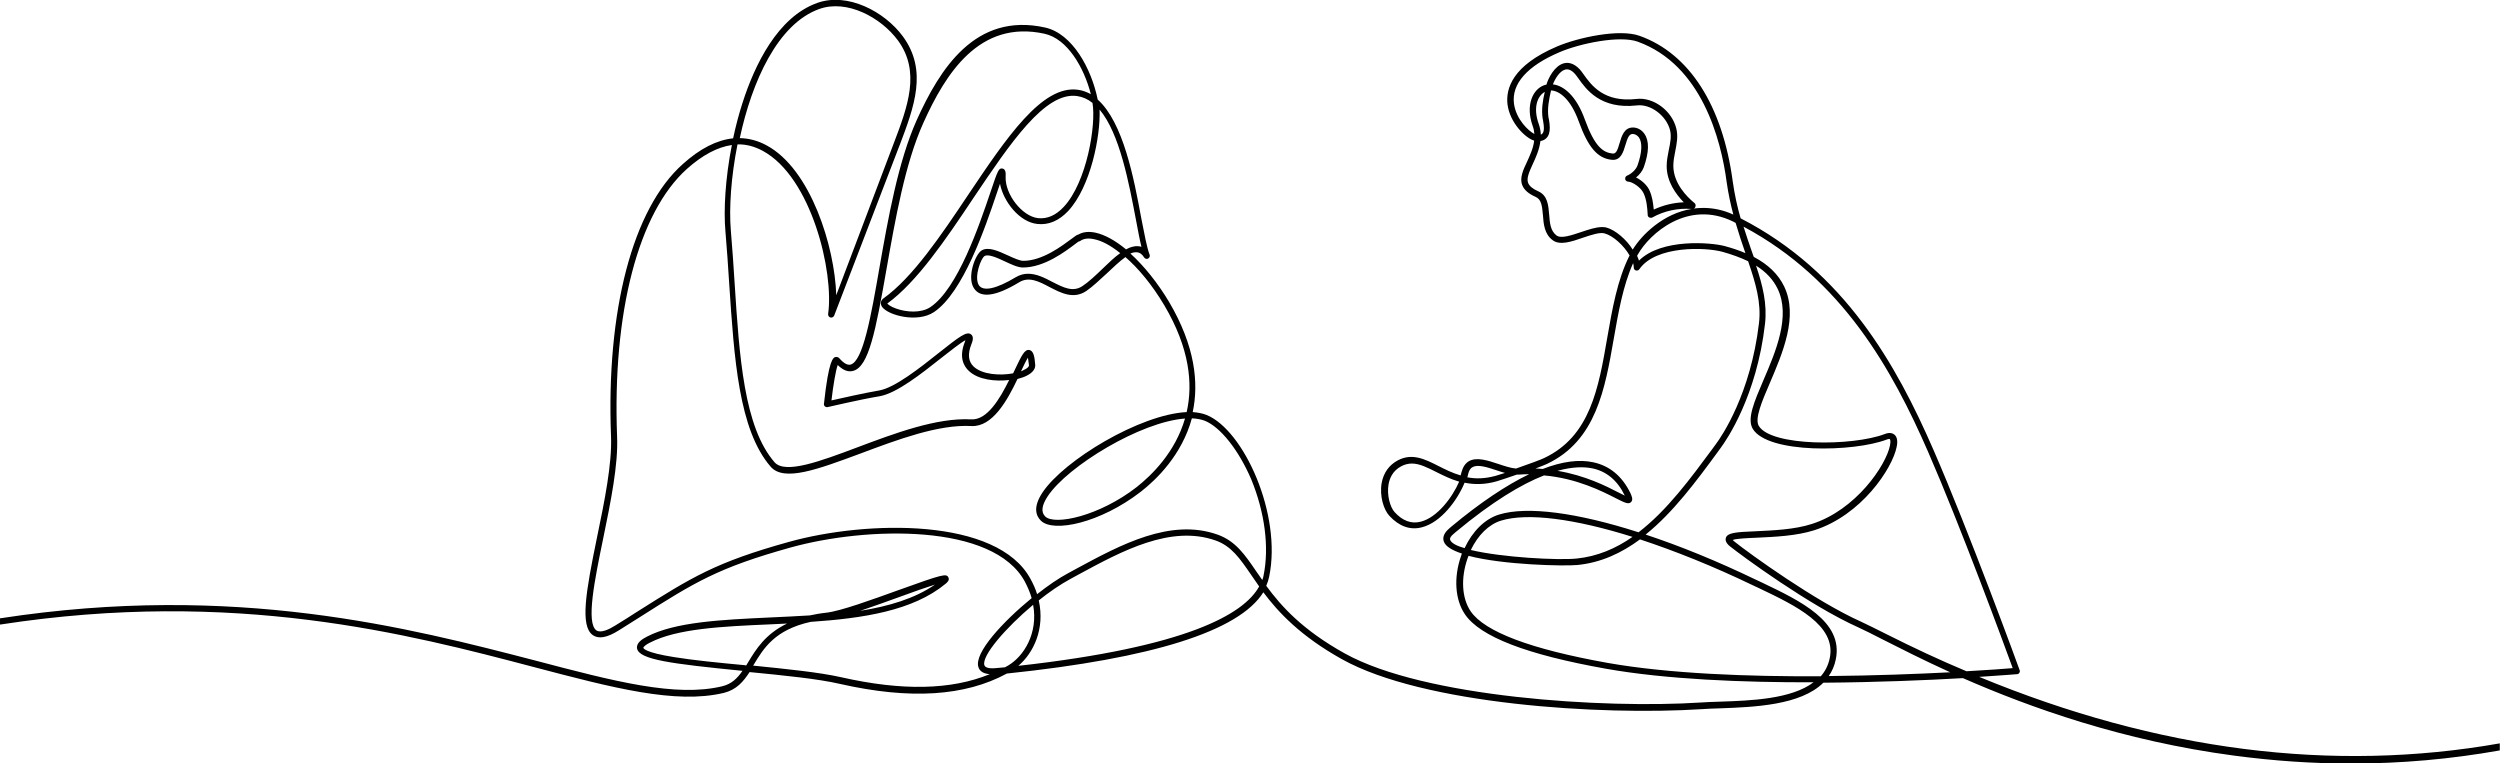 <?xml version="1.0" encoding="UTF-8"?> <!-- Generator: Adobe Illustrator 26.3.1, SVG Export Plug-In . SVG Version: 6.00 Build 0) --> <svg xmlns="http://www.w3.org/2000/svg" xmlns:xlink="http://www.w3.org/1999/xlink" version="1.1" id="_x2014_ŽÓť_x5F_1" x="0px" y="0px" viewBox="0 0 1200 366.3" style="enable-background:new 0 0 1200 366.3;" xml:space="preserve"> <path d="M1200,356.8c-80.4,14.2-164,3.6-250-31.9c11.1-0.7,17.9-1.3,18.2-1.3c0.5,0,0.9-0.3,1.1-0.7c0.3-0.4,0.3-0.9,0.1-1.3 c-0.2-0.7-24.4-66.8-41.4-105.8c-17.7-40.6-42.6-85.4-92.5-111c-1.6-5.5-2.9-11.4-3.8-17.8c-4.9-36.4-20.8-61.3-44.7-69.8 c-9.7-3.5-29.5,0.8-39.6,5.1c-21.4,9.1-24.7,20.2-23.8,27.8c1.1,8.8,8.6,16.2,12.8,17.4c-0.4,3.6-2,7-3.4,10.1 c-1.9,4-3.7,7.9-2.3,11.3c0.9,2.3,3,4.1,6.4,5.6c2.7,1.2,3.1,4.1,3.5,8.7c0.3,4.3,0.7,9.2,4.7,12.1c3.4,2.6,9.1,0.7,14.5-1.2 c3.9-1.3,8-2.7,10.3-2.1c4.2,1.1,9.4,5.9,12.1,10.6c-5.9,11.7-8.3,25.7-10.7,39.4c-4.2,24.4-8.2,47.5-30.4,57.9 c-1.6,0.8-7.7,3-13.4,5c-2.5-0.2-5.5-1.2-8.5-2.2c-5.1-1.7-10.3-3.4-14-1.4c-1.8,1-3,2.8-3.7,5.4c-0.1,0.5-0.3,1-0.4,1.5 c-3.9-1.1-7.4-2.9-10.6-4.5c-6.5-3.3-12.7-6.4-19.6-2.7c-4.1,2.2-6.8,5.9-7.7,10.8c-1.1,6.4,1,12.9,3.7,15.8c4.6,5,10,7,15.6,5.5 c9.1-2.3,17-12.9,20.5-21.4c4.5,0.9,9.6,1,15.5-0.7c1.7-0.5,5.5-1.8,9.6-3.2c0.3,0,0.7,0,1,0c1.7-0.1,3.3-0.2,4.9-0.2 c-11,5.3-23.6,13.7-37.5,25.3l-0.8,0.7c-3.2,2.7-3.2,5-2.6,6.5c0.9,2.3,4.1,4.1,8.6,5.6c-0.1,0.4-0.3,0.8-0.4,1.2 c-3.6,10.3-2.9,21,1.9,28c7.3,10.7,29.5,19.3,67.7,26.1c28.8,5.1,65.6,6.6,99.6,6.5c-10.7,8.1-30,8.8-45.2,9.3 c-3.2,0.1-6.2,0.2-8.9,0.4c-46.5,3-133-2.4-171-23.6c-20.3-11.3-30.4-22.6-37.6-32.4c0.6-1.4,1.1-2.9,1.4-4.4 c6.2-29.9-12.2-70.3-30-77.6c-2-0.8-4.2-1.2-6.7-1.4c3-14.1,1.1-31.7-11.3-52.8c-5.5-9.2-12-17.3-18.6-23.3c1.1-0.5,2.2-0.7,3.2-0.6 c1.3,0.1,2.4,0.9,3.4,2.5c0.4,0.6,1.3,0.9,1.9,0.5c0.7-0.4,1-1.2,0.7-1.9c-1.3-3.3-2.5-9.9-4-17.5c-3.5-19-8.6-45.9-20.9-56.9 c-3-14.8-12.1-31.7-25.3-34.6c-33.5-7.4-50.5,19.9-61.6,44.5c-8.9,19.9-13.7,47.1-17.9,71c-4,23-7.8,44.6-13.8,46.3 c-1.5,0.4-3.3-0.6-5.4-3c-0.5-0.6-1.3-0.8-2-0.6c-0.9,0.3-3.1,1-5.4,22.4c-0.1,0.5,0.1,1,0.5,1.3c0.4,0.3,0.9,0.4,1.3,0.3 c0.2,0,15.2-3.6,24.9-5.2c8.2-1.4,20.2-10.9,29.9-18.6c4.1-3.2,9-7.1,11.3-8.3c-0.1,0.2-0.2,0.5-0.3,0.9c-2.9,7.3-0.5,11.6,2,13.9 c4.5,4.2,12.6,5.1,19.3,4.3c-4.5,9.1-10.6,19.4-18.3,18.9c-16.4-0.9-36.7,6.7-54.5,13.4c-17.8,6.7-34.7,13-39.8,7.2 c-14.7-16.9-16.9-50.6-19.2-86.3c-0.5-8.2-1.1-16.6-1.8-25c-0.9-10.7,0.1-25.8,3.2-41.3c4.2-0.1,8.2,1,12.1,3.1 c23.4,12.6,34.3,58.3,31.4,78.3c-0.1,0.8,0.4,1.5,1.1,1.7c0.7,0.2,1.5-0.2,1.8-0.9L431.7,70l0.1-0.2c7-18.5,13.6-35.9,1.6-52.3 c-8.8-12-26.6-21.3-41.1-16.1c-19.1,6.8-30.1,29.9-35.9,48c-1.8,5.6-3.3,11.3-4.5,17c-7.8,0.8-15.9,4.9-24.2,12.4 c-24,21.4-36.8,70.3-34.4,130.8c0.5,13-3.1,30.9-6.7,48.2c-5.4,26.3-8.3,42.7-2,47.1c2.8,1.9,6.8,1.2,12.4-2.3 c3.6-2.3,6.9-4.4,10-6.3c26.6-16.9,37.7-23.8,72.5-33.5c36.4-10.1,97.4-11.8,112.5,16.5c1.4,2.7,2.5,5.3,3.2,7.8 c-13.8,11.3-27.6,26.2-25.6,33c0.6,2.1,2.5,3.3,5.5,3.5c-18.5,7.6-42,8.1-71.2,1.5c-10.6-2.4-26.5-4-42.4-5.6 c0.1-0.1,0.1-0.2,0.2-0.3c4.8-8,10.2-16.9,27.4-20.7c25.1-1.7,49.1-5.3,64.8-18.3c0.6-0.5,2.1-1.7,1.3-3.1c-1-1.8-2.4-1.6-23.5,6 c-12.7,4.6-28.4,10.3-35.1,11c-2.9,0.3-5.5,0.8-7.9,1.3c-6.4,0.4-12.9,0.7-19.4,1c-23.2,1.1-45.1,2.1-58.8,9.2 c-2.3,1.2-5.2,3-4.7,5.7c1,5.3,16.2,7.3,50.6,10.7c-2.5,3.6-5.2,6.3-9.7,7.4c-22.3,5.4-52-2.4-89.6-12.3 C196.9,301.5,113,279.4,0,296.8v3c112.7-17.4,196.3,4.6,256.3,20.4c38,10,68,17.9,91.1,12.4c6.1-1.5,9.4-5.4,12.4-10 c16.3,1.6,32.7,3.2,43.5,5.7c33.6,7.6,59.9,5.9,80-5c70.1-7.3,111.5-20.4,123.1-39c7.2,9.6,17.8,21,37.7,32.1 c39,21.8,124.5,27.1,172.7,24c2.6-0.2,5.6-0.3,8.8-0.4c16.1-0.6,38.7-1.4,49.6-12.3c25.9-0.2,49.9-1.2,67-2.2 c32.2,14.1,76.7,30.1,130.2,37.2c18.8,2.5,37.5,3.8,56,3.8c24.1,0,47.9-2.1,71.5-6.3V356.8z M682,250.4c-4.5,1.2-8.8-0.4-12.6-4.6 c-2.1-2.3-3.8-8.1-2.9-13.3c0.5-2.8,1.9-6.5,6.1-8.7c1.7-0.9,3.4-1.3,5.1-1.3c3.7,0,7.4,1.9,11.8,4.1c3.2,1.6,6.8,3.4,10.9,4.6 C697,239,689.8,248.4,682,250.4z M717.9,228.4c-5.1,1.4-9.6,1.5-13.6,0.7c0.2-0.5,0.3-1,0.4-1.5c0.4-1.7,1.1-2.9,2.2-3.4 c2.5-1.4,7.1,0.1,11.6,1.6c1.3,0.4,2.6,0.9,3.9,1.2C720.5,227.6,718.9,228.1,717.9,228.4z M393.3,4.3c13.2-4.7,29.5,4,37.7,15.1 c11,15,4.7,31.8-2,49.4l-27.6,72.9c-0.7-23.2-12.2-60.5-33.4-71.9c-4.2-2.3-8.5-3.4-12.9-3.5C360.9,39.2,373.3,11.4,393.3,4.3z M432.7,286.2c5.7-2.1,11.9-4.3,16.1-5.6c-9.7,6.7-22.1,10.4-35.9,12.6C419.1,291.1,426.1,288.6,432.7,286.2z M359.1,317.9 c-0.3,0.5-0.6,1-0.9,1.5c-0.2,0-0.4,0-0.6-0.1c-12.8-1.2-24.9-2.4-34.1-3.9c-13.9-2.2-14.7-4.2-14.7-4.5c0,0,0.1-0.9,3.1-2.4 c13.1-6.8,34.7-7.8,57.5-8.8c2.8-0.1,5.6-0.3,8.4-0.4C367.4,304.3,362.9,311.6,359.1,317.9z M510.6,99.3c-3.8,4.1-8,5.9-12.4,5.4 c-7.6-0.9-15.8-11.4-15.5-19.8c0.1-1.7,0.1-3.7-1.5-4c-1.8-0.3-2.2,0.7-5.7,11.1c-5.5,16.3-15.8,46.6-28.9,55.4 c-4.5,3-11.5,2.5-16.5,0.7c-2.6-0.9-3.9-2-4.2-2.4c14.3-10.4,28.1-30.8,41.3-50.6c17.7-26.3,34.4-51.2,49.8-49 c2.7,0.4,5.2,1.5,7.4,3.3C526.2,59.9,521.7,87.4,510.6,99.3z M484,319.4c-0.5,0.3-1.1,0.6-1.6,0.9c-1.4,0.1-2.9,0.3-4.4,0.4 c-1.8,0.2-5,0.2-5.5-1.4c-1.4-4.5,10.2-17.9,23.4-29C498.4,304,491.4,315,484,319.4z M488.8,319.6c7.2-6.1,12.9-17.7,9.8-31.4 c5.1-4.1,10.4-7.7,15.2-10.3c1.5-0.8,3-1.6,4.4-2.4c20.5-11.1,43.8-23.6,65.2-16.1c7.7,2.7,11.7,8.6,17.2,16.6 c1.2,1.7,2.5,3.6,3.8,5.5C597,294.9,569.5,310.6,488.8,319.6z M606.5,276.3c-0.1,0.7-0.3,1.4-0.6,2.1c-1-1.4-1.9-2.7-2.8-4 c-5.6-8.2-10-14.7-18.7-17.8c-22.6-8-46.5,4.9-67.6,16.3c-1.5,0.8-3,1.6-4.4,2.4c-4.1,2.2-9.3,5.7-14.6,9.9 c-0.7-2.4-1.8-4.8-3.1-7.2c-15.9-29.7-78.6-28.3-116-17.9c-35.2,9.8-46.4,16.8-73.3,33.8c-3.1,2-6.4,4.1-10,6.3 c-3,1.9-7,3.8-9.1,2.4c-5.1-3.5-0.9-24.1,3.2-44c3.6-17.5,7.3-35.6,6.7-49C293.9,150,306.4,102,329.7,81.1 c7.5-6.7,14.7-10.5,21.6-11.5c-3.2,16.2-4,31.4-3.1,41.4c0.7,8.3,1.3,16.7,1.8,24.9c2.4,36.2,4.6,70.4,19.9,88.1 c6.4,7.4,22.6,1.3,43.1-6.3c17.6-6.6,37.5-14.1,53.3-13.2c10.1,0.5,17.2-12.3,22.1-22.6c1.6-0.4,3.1-0.9,4.3-1.5 c3.6-1.8,4.3-3.8,4.2-5.3c-0.3-4.2-0.9-6.7-2.8-7.1c-2.3-0.4-3.7,2.6-6.9,9.3c-0.3,0.6-0.6,1.2-0.9,1.9c-6.3,1.2-14.8,0.6-18.9-3.2 c-2.6-2.4-3-6-1.2-10.6c0.5-1.2,1.5-3.7-0.1-4.9c-2.1-1.6-5.4,0.9-15.5,8.9c-8.9,7.1-21.1,16.7-28.5,18c-7.6,1.3-18.5,3.8-23,4.8 c0.8-6.9,2-14.2,3-17c2.6,2.6,5.1,3.5,7.5,2.8c7.4-2.1,10.7-19,15.9-48.7c4.2-23.8,8.9-50.8,17.7-70.3 c10.6-23.5,26.8-49.7,58.2-42.8c10.9,2.4,18.9,16.1,22.2,29c-1.9-1-3.9-1.8-6.1-2.1c-17.3-2.5-34.5,23.2-52.7,50.3 c-13.1,19.6-26.7,39.8-40.7,49.8c-1.4,1-1.7,2.6-0.7,4.1c2.9,4.1,17,7.8,24.9,2.5c14-9.4,24.5-40.3,30.1-56.9 c0.6-1.7,1.1-3.3,1.6-4.7c1.6,8.5,9.3,18.4,17.9,19.3c5.4,0.6,10.4-1.5,14.9-6.3c10.7-11.6,15.5-35.8,15-48.6 c9.7,11.5,14.1,35.4,17.4,52.6c1,5.2,1.8,9.8,2.7,13.3c-0.5-0.2-1-0.3-1.5-0.3c-1.9-0.2-3.9,0.4-5.9,1.5c-5.1-4.2-10.1-7-14.6-8 c-3.3-0.7-6.1-0.4-8.3,0.9c-0.7,0.1-1.5,0.7-3.2,2c-4.6,3.4-14,10.6-23.2,10.6c-1.7,0-4.6-1.3-7.4-2.6c-4.6-2.1-9.4-4.3-12.6-2.4 c-3.1,1.9-7.1,12.7-3.8,18c3.1,5.1,10.4,4.2,21.8-2.7c4.7-2.9,9.5-0.4,14.6,2.3c5.4,2.8,11.5,6,17.6,1.9c3.2-2.2,6.5-5.4,9.8-8.4 c3.1-2.9,6.2-5.9,9-7.9c6.1,5.3,12.7,13.1,18.7,23.2c12.1,20.5,13.8,37.6,10.7,51.2c-22.4,1.1-58.9,23.1-69.2,38.6 c-4.7,7.1-3.1,11.2-0.8,13.5c6,6,28.6,1.1,47.9-13.8c7.6-5.9,19.8-17.7,24.6-35.3c2.3,0.1,4.5,0.5,6.3,1.2 c7.5,3.1,16.2,14.1,22.2,28.1C607.1,245.9,609.3,262.7,606.5,276.3z M490.1,178.2c1.1-2.4,2.4-5.1,3.3-6.5c0.1,0.7,0.3,1.8,0.5,3.6 c0.1,0.7-0.9,1.6-2.5,2.3C491,177.9,490.6,178,490.1,178.2z M537.7,121.5c-2.8,2-5.7,4.8-8.7,7.7c-3.1,3-6.4,6.1-9.4,8.1 c-4.6,3.1-9.2,0.7-14.5-2c-3.6-1.9-7.5-3.9-11.6-3.9c-2,0-4,0.5-6,1.7c-9.3,5.6-15.7,7-17.7,3.7c-2.3-3.9,1-12.8,2.8-13.9 c1.8-1.1,6.2,0.9,9.8,2.6c3.2,1.5,6.2,2.9,8.6,2.9c10.2,0,20.2-7.6,25-11.2c0.7-0.5,1.4-1.1,1.8-1.3c0.3,0,0.5-0.1,0.8-0.3 c1.6-1.1,3.8-1.4,6.5-0.8C528.7,115.5,533,117.7,537.7,121.5z M568.8,200.9c-4.7,16.3-16.1,27.3-23.2,32.9 c-18,14-39.4,18.5-43.9,14.1c-2.1-2.1-1.7-5.3,1.2-9.7C512.5,223.7,547.6,202.4,568.8,200.9z M837.8,121.5 C837.8,121.5,837.8,121.5,837.8,121.5c-3-1.3-6.3-2.4-10-3.4c-6.3-1.7-30.3-3.8-41.1,7c-0.2-0.8-0.6-1.5-0.9-2.3 c0.1-0.2,0.2-0.4,0.4-0.7c5.5-9.8,23.9-26.5,45.8-15.7c0.4,0.2,0.8,0.4,1.1,0.6C834.6,112.1,836.2,116.9,837.8,121.5z M726.7,49.7 c-1.2-9.5,6.4-18.1,22-24.7c9.8-4.2,28.8-8.1,37.4-5c30.7,11.1,40,47,42.7,67.4c0.8,5.6,1.9,10.7,3.2,15.6c-5-2.3-9.9-3.2-14.4-3.2 c-1.6,0-3.2,0.1-4.7,0.3c0.4-0.1,0.8-0.4,0.9-0.9c0.2-0.6,0.1-1.3-0.4-1.7c-3.8-3.1-10.1-9.5-10.2-17.8c0-2.3,0.4-4.6,0.9-7 c0.7-3.6,1.5-7.3,0.5-11.1c-2.1-8.5-11-15.1-19.1-14.1c-15.7,1.8-21.7-6.7-25.3-11.7c-0.7-1-1.3-1.8-1.9-2.5 c-3.1-3.3-5.9-3.4-7.7-2.9c-4.5,1.2-7.5,7.3-8.3,10.2c-0.4,0.1-0.7,0.2-1.1,0.3c-5.4,1.9-9.1,9.5-5.5,19.6c0.5,1.3,0.7,2.6,0.8,3.8 C733.7,62.9,727.7,57.3,726.7,49.7z M789.3,64.2c-1.5-2.2-3.8-3-5.4-3c0,0-0.1,0-0.1,0c-4.2,0-5.4,4.1-6.4,7.5c-1,3.5-1.7,5.2-3.4,5 c-4.6-0.5-8.6-3.4-13.3-16.4c-4-11.1-10-16.2-15.3-16.8c0.9-2.5,3.2-6.4,5.9-7.1c1.5-0.4,3.1,0.3,4.7,2.1c0.4,0.5,1,1.2,1.6,2.1 c3.7,5.2,10.6,15,28.1,13c6.6-0.8,14.1,4.9,15.9,11.8c0.8,3.1,0.1,6.3-0.6,9.7c-0.5,2.5-1,5-1,7.6c0,7.5,4.4,13.5,8.2,17.4 c-5,0.2-9.9,1.4-14.4,3.5c-0.3-3.1-0.7-6.3-2.1-9.3c-1.2-2.6-3.9-4.9-6.4-6.1c1.6-1.3,3-3,3.7-4.9C791.6,73,791.7,67.6,789.3,64.2z M740.5,57.1l0.1,0.3c0.6,3.5,0.9,6.4-0.9,7.2c0,0-0.1,0-0.1,0c-0.1-1.7-0.4-3.4-1-5.1c-2.8-7.7-0.7-13.4,2.9-15.4 C740.5,48.3,739.8,52.7,740.5,57.1z M771,109.2c-0.6-0.2-1.3-0.2-2.1-0.2c-2.9,0-6.4,1.2-10,2.4c-4.5,1.5-9.6,3.3-11.8,1.6 c-2.9-2.2-3.2-6-3.5-10c-0.4-4.5-0.7-9.2-5.3-11.2c-2.7-1.2-4.2-2.5-4.8-4c-0.9-2.3,0.6-5.4,2.2-9c1.5-3.2,3.2-7,3.7-11.1 c0.5-0.1,0.9-0.2,1.4-0.4c4-1.8,3.2-7,2.6-10.4l-0.1-0.3c-0.7-4.4,0.2-8.8,1.2-13.2c4.3,0.2,9.6,4.6,13.3,14.9 c4.5,12.4,9,17.7,15.8,18.4c4.4,0.5,5.6-3.8,6.6-7.1c1-3.3,1.7-5.3,3.5-5.3c0,0,0,0,0,0c0.3,0,1.8,0.1,3,1.7 c1.7,2.5,1.5,7.2-0.7,13.4c-0.8,2.3-3.4,4.3-5,4.9c-0.7,0.3-1,1-0.9,1.7c0.1,0.7,0.8,1.2,1.5,1.2c1.6,0,5.9,2.5,7.3,5.5 c1.5,3.2,1.8,6.9,2,10.5c0,0.5,0.3,1,0.8,1.2c0.5,0.2,1,0.2,1.4,0c5.7-3.2,12.4-4.6,18.8-4.1c0,0,0.1,0,0.1,0 c-13.5,2.1-23.9,12.3-28.3,19.5C780.6,114.8,775.2,110.3,771,109.2z M696.1,259.2c-0.3-0.8,0.2-1.8,1.7-3l0.8-0.7 c17.9-14.9,31.8-23.1,42.5-27.3c15.8,1.4,27.9,7.6,34.4,10.9c4.5,2.3,6.2,3.1,7.4,1.9c1.2-1.2,0.2-3.1-0.3-4.3 c-4-8.2-10-13.1-17.8-14.8c-6.9-1.5-15-0.4-24.3,3.2c-1.2-0.1-2.3-0.2-3.5-0.2c2.6-1,4.7-1.8,5.5-2.2c23.6-11.1,27.9-36,32.1-60.1 c2.2-12.5,4.4-25.4,9.3-36.3c0.2,0.7,0.3,1.5,0.3,2.1c0,0.7,0.4,1.2,1,1.4c0.6,0.2,1.3,0,1.7-0.6c7.9-11.4,31.8-10.6,40-8.3 c4.6,1.3,8.7,2.8,12.2,4.5c3.6,10.5,6.4,19.9,5.2,29.8c-4,33.9-17.9,54.3-20.7,58l-1.6,2.2c-10.5,14.2-21.8,29.6-35.5,40.1 c-29.3-9.4-53.5-12.7-67-8.5c-6.8,2.1-12.7,8-16.5,16.1C699.3,262.1,696.7,260.7,696.1,259.2z M747.6,226c7.2-2,12.6-2,16.7-1.2 c6.8,1.4,12.1,5.8,15.6,13.1c-0.9-0.4-1.9-1-3-1.5C771.1,233.4,760.9,228.2,747.6,226z M783.6,257.7c-8,5.6-16.9,9.4-26.8,10.4 c-8.8,0.9-35.8-0.5-50.8-4.1c3.4-7.1,8.6-12.3,14.5-14.1C733.2,246,755.9,249,783.6,257.7z M874,324.6c-34.7,0.2-72.8-1.2-102.3-6.4 c-36.9-6.6-59-14.9-65.8-24.8c-4.2-6.2-4.8-15.8-1.5-25.3c0.2-0.4,0.3-0.9,0.5-1.3c16.7,4.4,45.9,5,52.2,4.4 c11.3-1.1,21.2-5.7,30.1-12.3c16.7,5.5,35.2,12.9,54.3,22.1l3,1.4c17.4,8.3,37,17.7,33.8,33.4C877.6,319.3,876.1,322.2,874,324.6z M877.8,324.5c1.6-2.3,2.8-5,3.4-8.1c3.7-18.1-17.1-28-35.5-36.8l-3-1.4c-18.5-8.9-36.4-16.2-52.8-21.6 c13.3-10.7,24.3-25.6,34.5-39.5l1.6-2.2c2.8-3.8,17.2-24.7,21.2-59.4c1.1-9.6-1.1-18.4-4.3-28c4.9,3.1,8.3,6.8,10.4,11.2 c6.3,13.2-1,30.2-6.9,43.9c-4.4,10.3-7.9,18.4-5.1,23.2c7.2,12.1,48.6,11.2,64.3,5.2c1-0.4,1.4-0.3,1.5-0.2c0.2,0.1,0.5,0.9,0.1,3 c-1.9,9.6-16.4,31-37.5,37.7c-8.3,2.7-18.6,3.1-26.9,3.5c-9.7,0.4-13.6,0.7-14.4,3.2c-0.6,1.9,1.4,3.6,2.2,4.2 c5,4,37.6,28.1,61.5,38.8c2.8,1.3,6.7,3.2,11.7,5.8c8.3,4.2,19.1,9.7,32.3,15.7C920.4,323.5,899.9,324.3,877.8,324.5z M905.3,304.3 c-5-2.5-9-4.5-11.8-5.8c-22-9.8-53.8-32.8-60.8-38.4c-0.5-0.4-0.8-0.7-1-0.9c1.6-0.7,7-0.9,11.5-1.1c8.4-0.4,18.9-0.8,27.7-3.6 c22.5-7.2,37.4-29.5,39.5-40c0.6-2.8,0.2-4.8-1.1-5.9c-0.8-0.6-2.2-1.2-4.5-0.3c-15.7,6-54.8,6-60.6-3.9c-2-3.4,1.5-11.7,5.3-20.5 c6.1-14.3,13.8-32,6.9-46.4c-2.8-5.8-7.6-10.5-14.6-14.2c-0.3-0.9-0.7-1.9-1-2.8c-1.3-3.7-2.6-7.6-3.9-11.7 c47.4,25.3,71.4,68.7,88.6,108.1c15.4,35.3,36.6,92.8,40.6,103.8c-3.5,0.3-11.3,0.9-22.2,1.5C931,316.8,918.2,310.8,905.3,304.3z"></path> </svg> 
